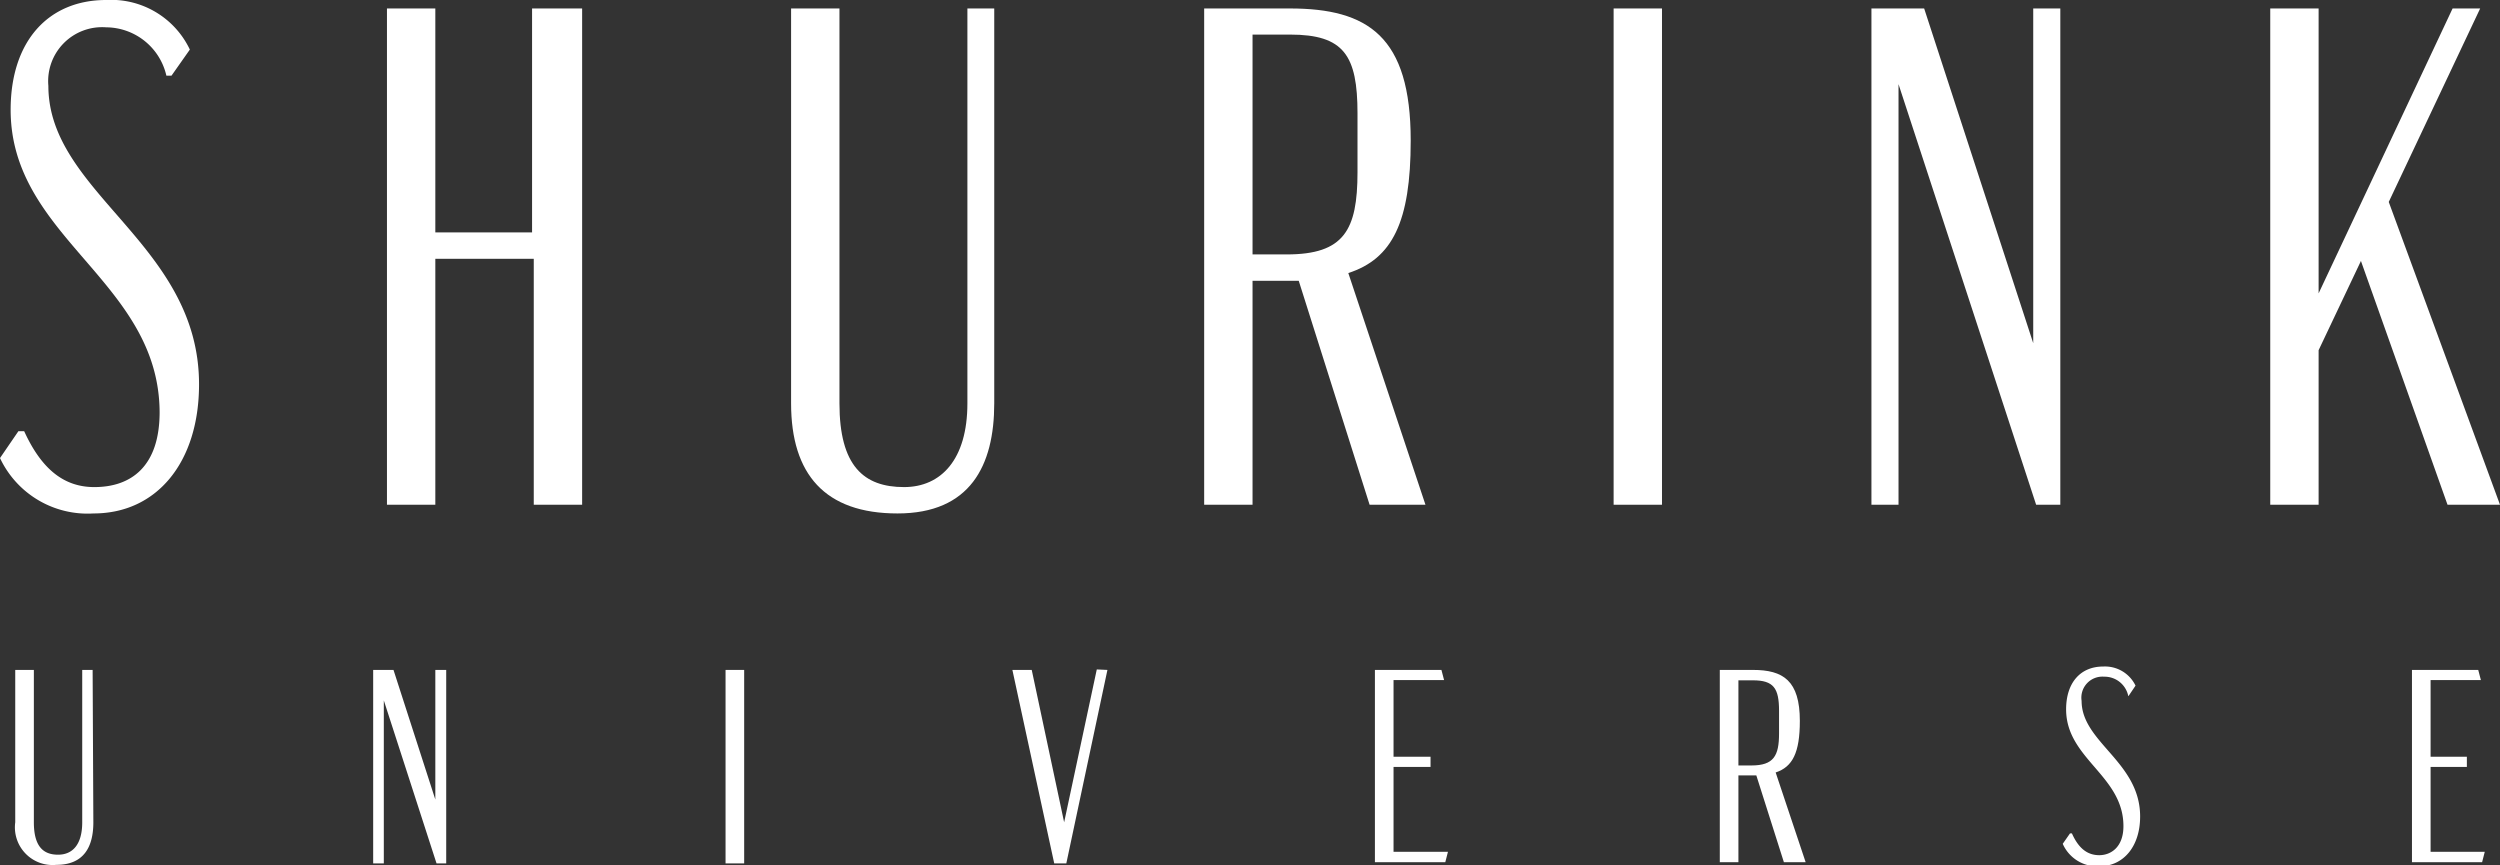 <svg xmlns="http://www.w3.org/2000/svg" viewBox="0 0 103.37 35.78"><rect x="0" y="0" width="103.37" height="35.78" fill="#333333" stroke="none"/><defs><style>.cls-1{fill:#fff;}</style></defs><g id="Layer_2" data-name="Layer 2"><g id="레이어_1" data-name="레이어 1"><path class="cls-1" d="M0,18.94l.76-1.11H1c.73,1.6,1.67,2.31,2.9,2.31,1.52,0,2.7-.85,2.7-3.1C6.57,11.61.44,9.85.44,4.54.44,1.7,2,0,4.39,0A3.6,3.6,0,0,1,7.85,2.05L7.09,3.13H6.88a2.57,2.57,0,0,0-2.49-2A2.23,2.23,0,0,0,2,3.55C2,8,8.23,10.08,8.23,15.89c0,3.23-1.75,5.34-4.36,5.34A4,4,0,0,1,0,18.94Z"/><path class="cls-1" d="M24.07.35V20.87h-2V10.7H18V20.87H16V.35h2V9.61h4V.35Z"/><path class="cls-1" d="M41.11,16.68c0,2.58-1,4.55-4,4.55s-4.4-1.62-4.4-4.55V.35h2V16.68c0,2.58,1,3.46,2.67,3.46C38.91,20.14,40,19,40,16.68V.35h1.11Z"/><path class="cls-1" d="M56.63,20.87,53.7,11.61H51.79v9.26h-2V.35h3.54c3.23,0,5,1.15,5,5.46,0,3.37-.76,4.89-2.58,5.48l3.19,9.58ZM53.2,10.52c2.37,0,2.93-1,2.93-3.4V4.69c0-2.4-.56-3.26-2.79-3.26H51.79v9.09Z"/><path class="cls-1" d="M66.72.35h2V20.87h-2Z"/><path class="cls-1" d="M85.19.35V20.87h-1L78.5,3.48V20.87H77.38V.35h2.18l4.51,13.84V.35Z"/><path class="cls-1" d="M97.62,10.79l-1.75,3.69v6.39h-2V.35h2V12.13L101.41.35h1.14l-3.78,8,4.6,12.52H101.2Z"/><path class="cls-1" d="M3.86,34c0,1-.38,1.76-1.53,1.76A1.56,1.56,0,0,1,.63,34V27.7H1.4V34c0,1,.39,1.34,1,1.34s1-.43,1-1.34V27.7h.43Z"/><path class="cls-1" d="M18.45,27.7v8h-.4l-2.18-6.74v6.74h-.44V27.7h.84L18,33.06V27.7Z"/><path class="cls-1" d="M30,27.7h.77v8H30Z"/><path class="cls-1" d="M45.79,27.7l-1.7,8h-.5L41.86,27.7h.8L44,34l1.35-6.32Z"/><path class="cls-1" d="M56.85,27.7H59.6l.11.42H57.62v3.17h1.53v.42H57.62v3.51h2.25l-.11.43H56.85Z"/><path class="cls-1" d="M73.76,35.65l-1.14-3.59h-.74v3.59h-.77V27.7h1.37c1.25,0,1.94.44,1.94,2.11,0,1.31-.3,1.9-1,2.13l1.24,3.71Zm-1.34-4c.92,0,1.14-.4,1.14-1.32v-.94c0-.93-.22-1.26-1.08-1.26h-.6v3.52Z"/><path class="cls-1" d="M85.29,34.89l.3-.43h.08c.28.63.65.9,1.13.9s1-.33,1-1.2c0-2.1-2.37-2.78-2.37-4.83,0-1.11.6-1.77,1.53-1.77a1.4,1.4,0,0,1,1.34.79l-.29.43H88a1,1,0,0,0-1-.8.87.87,0,0,0-.93,1c0,1.72,2.42,2.52,2.42,4.78,0,1.24-.69,2.06-1.69,2.06A1.56,1.56,0,0,1,85.29,34.89Z"/><path class="cls-1" d="M99.73,27.7h2.74l.11.42H100.5v3.17H102v.42H100.5v3.51h2.24l-.11.43h-2.9Z"/></g></g></svg>